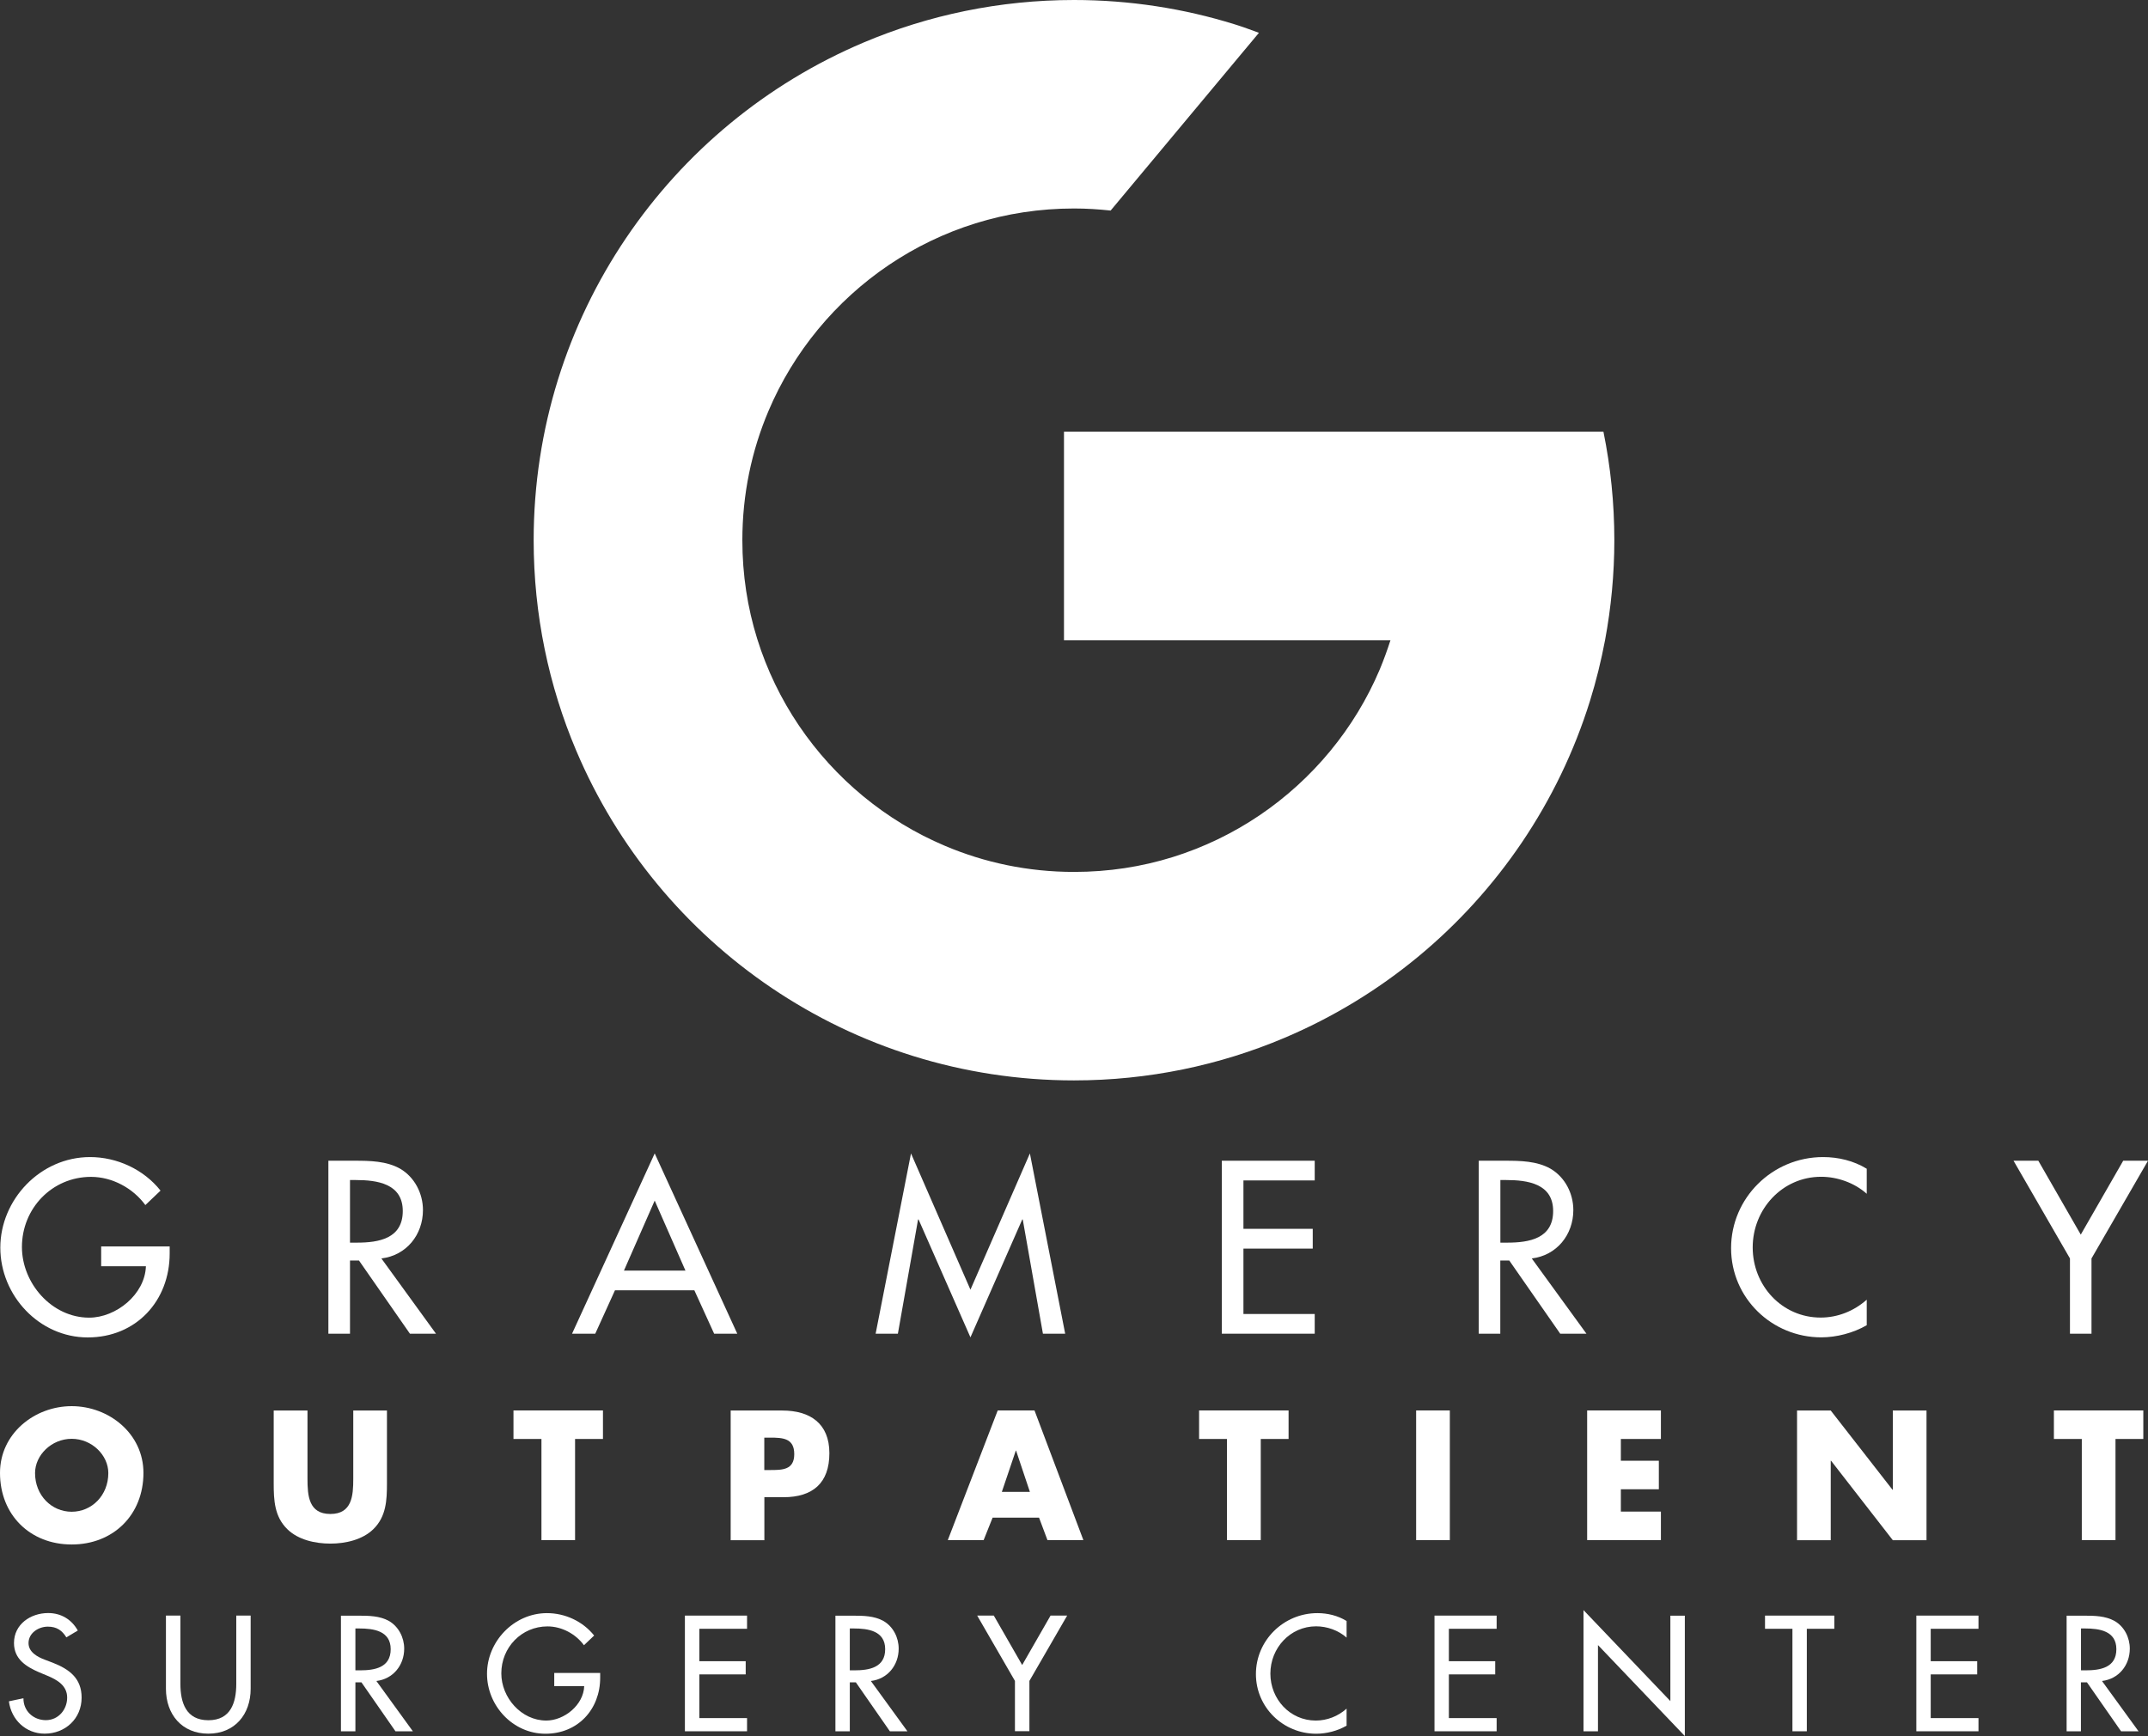 <?xml version="1.0" encoding="UTF-8"?>
<svg id="Layer_2" data-name="Layer 2" xmlns="http://www.w3.org/2000/svg" viewBox="0 0 270.28 218.5">
  <rect x="0" y="0" width="270.28" height="218.5" fill="#333333" stroke="none"/>
  <defs>
    <style>
      .cls-1 {
        fill: #fff;
      }
    </style>
  </defs>
  <g id="Layer_1-2" data-name="Layer 1">
    <g>
      <g>
        <g>
          <path class="cls-1" d="M21.35,156.89v.87c0,5.97-4.22,10.57-10.31,10.57S.04,163.07.04,157.03s5.03-11.4,11.29-11.4c3.37,0,6.73,1.53,8.87,4.22l-1.91,1.82c-1.56-2.14-4.18-3.55-6.84-3.55-4.88,0-8.69,3.95-8.69,8.83,0,4.56,3.75,8.89,8.46,8.89,3.38,0,7.02-2.92,7.14-6.47h-5.63v-2.49h8.63Z"/>
          <path class="cls-1" d="M54.87,167.86h-3.29l-6.41-9.21h-1.13v9.21h-2.72v-21.77h3.29c1.93,0,4.02.03,5.75,1.01,1.82,1.07,2.86,3.12,2.86,5.2,0,3.11-2.08,5.71-5.23,6.09l6.87,9.47ZM44.04,156.4h.87c2.77,0,5.77-.52,5.77-3.98s-3.24-3.9-5.92-3.9h-.72v7.88Z"/>
          <path class="cls-1" d="M77.38,162.4l-2.48,5.46h-2.92l10.4-22.69,10.39,22.69h-2.91l-2.49-5.46h-9.99ZM82.38,151.11l-3.87,8.81h7.74l-3.87-8.81Z"/>
          <path class="cls-1" d="M115.57,153.48h-.05l-2.54,14.38h-2.8l4.45-22.69,7.48,17.15,7.48-17.15,4.44,22.69h-2.8l-2.54-14.38h-.06l-6.52,14.84-6.53-14.84Z"/>
          <path class="cls-1" d="M153.74,146.09h11.69v2.48h-8.97v6.09h8.72v2.49h-8.72v8.23h8.97v2.48h-11.69v-21.77Z"/>
          <path class="cls-1" d="M199.61,167.86h-3.29l-6.41-9.21h-1.13v9.21h-2.71v-21.77h3.29c1.94,0,4.02.03,5.75,1.01,1.82,1.07,2.86,3.12,2.86,5.2,0,3.11-2.09,5.71-5.23,6.09l6.88,9.47ZM188.78,156.4h.87c2.78,0,5.78-.52,5.78-3.98s-3.24-3.9-5.92-3.9h-.72v7.88Z"/>
          <path class="cls-1" d="M234.89,150.25c-1.56-1.39-3.71-2.14-5.74-2.14-4.88,0-8.61,4.07-8.61,8.89s3.7,8.83,8.55,8.83c2.13,0,4.18-.81,5.8-2.25v3.21c-1.68.98-3.81,1.53-5.72,1.53-6.21,0-11.35-4.94-11.35-11.23s5.17-11.46,11.58-11.46c1.91,0,3.84.46,5.49,1.47v3.15Z"/>
        </g>
        <path class="cls-1" d="M253.36,146.09h3.12l5.34,9.3,5.34-9.3h3.12l-7.11,12.3v9.47h-2.71v-9.47l-7.1-12.3Z"/>
        <g>
          <path class="cls-1" d="M18.05,185.38c0,5.28-3.79,9.01-9.03,9.01s-9.02-3.73-9.02-9.01c0-4.94,4.33-8.4,9.02-8.4s9.03,3.46,9.03,8.4ZM4.41,185.4c0,2.81,2.08,4.87,4.61,4.87s4.61-2.06,4.61-4.87c0-2.25-2.07-4.31-4.61-4.31s-4.61,2.06-4.61,4.31Z"/>
          <path class="cls-1" d="M48.69,177.53v9.17c0,2.1-.09,4.18-1.71,5.76-1.37,1.34-3.51,1.82-5.41,1.82s-4.05-.47-5.42-1.82c-1.62-1.58-1.71-3.66-1.71-5.76v-9.17h4.25v8.59c0,2.12.15,4.43,2.88,4.43s2.88-2.31,2.88-4.43v-8.59h4.24Z"/>
          <path class="cls-1" d="M72.37,193.84h-4.24v-12.73h-3.52v-3.59h11.26v3.59h-3.51v12.73Z"/>
          <path class="cls-1" d="M91.93,177.53h6.5c3.5,0,5.93,1.62,5.93,5.37s-2.08,5.54-5.78,5.54h-2.4v5.41h-4.24v-16.32ZM96.17,185.02h.71c1.55,0,3.06,0,3.06-2s-1.41-2.08-3.06-2.08h-.71v4.07Z"/>
          <path class="cls-1" d="M124.9,191.01l-1.13,2.83h-4.51l6.28-16.32h4.63l6.15,16.32h-4.52l-1.06-2.83h-5.84ZM127.86,182.57h-.04l-1.76,5.2h3.53l-1.74-5.2Z"/>
          <path class="cls-1" d="M158.64,193.84h-4.25v-12.73h-3.51v-3.59h11.26v3.59h-3.5v12.73Z"/>
          <path class="cls-1" d="M182.43,193.84h-4.24v-16.32h4.24v16.32Z"/>
          <path class="cls-1" d="M203.95,181.12v2.73h4.78v3.59h-4.78v2.81h5.04v3.59h-9.28v-16.32h9.28v3.59h-5.04Z"/>
          <path class="cls-1" d="M226.12,177.53h4.24l7.77,9.97h.04v-9.97h4.24v16.32h-4.24l-7.77-10h-.04v10h-4.24v-16.32Z"/>
          <path class="cls-1" d="M266.19,193.84h-4.24v-12.73h-3.51v-3.59h11.25v3.59h-3.5v12.73Z"/>
        </g>
        <g>
          <path class="cls-1" d="M8.36,206.1c-.54-.9-1.24-1.37-2.34-1.37-1.16,0-2.43.79-2.43,2.07,0,1.14,1.12,1.74,2.02,2.08l1.05.4c2.06.81,3.61,1.95,3.61,4.38,0,2.65-2.05,4.54-4.66,4.54-2.35,0-4.19-1.74-4.49-4.07l1.83-.39c-.02,1.6,1.25,2.76,2.82,2.76s2.68-1.32,2.68-2.84-1.26-2.24-2.51-2.76l-1.01-.42c-1.66-.72-3.17-1.67-3.17-3.69,0-2.36,2.09-3.77,4.3-3.77,1.62,0,2.95.8,3.73,2.2l-1.44.86Z"/>
          <path class="cls-1" d="M22.7,203.34v8.59c0,2.37.71,4.58,3.52,4.58s3.51-2.21,3.51-4.58v-8.59h1.81v9.21c0,3.21-1.99,5.65-5.33,5.65s-5.33-2.45-5.33-5.65v-9.21h1.82Z"/>
          <path class="cls-1" d="M51.96,217.9h-2.2l-4.28-6.16h-.76v6.16h-1.82v-14.55h2.2c1.3,0,2.69.02,3.85.67,1.21.71,1.91,2.08,1.91,3.48,0,2.08-1.39,3.82-3.5,4.07l4.59,6.33ZM44.72,210.23h.58c1.85,0,3.86-.34,3.86-2.66s-2.16-2.61-3.96-2.61h-.48v5.27Z"/>
          <path class="cls-1" d="M75.52,210.56v.59c0,4-2.81,7.06-6.89,7.06s-7.35-3.51-7.35-7.55,3.36-7.63,7.55-7.63c2.26,0,4.5,1.02,5.93,2.82l-1.28,1.22c-1.05-1.43-2.8-2.37-4.59-2.37-3.26,0-5.81,2.64-5.81,5.91,0,3.05,2.51,5.94,5.66,5.94,2.25,0,4.69-1.95,4.77-4.33h-3.77v-1.66h5.77Z"/>
          <path class="cls-1" d="M86.18,203.34h7.82v1.66h-6v4.08h5.83v1.66h-5.83v5.5h6v1.66h-7.82v-14.55Z"/>
          <path class="cls-1" d="M114.17,217.9h-2.2l-4.28-6.16h-.76v6.16h-1.81v-14.55h2.2c1.3,0,2.69.02,3.85.67,1.22.71,1.91,2.08,1.91,3.48,0,2.08-1.39,3.82-3.5,4.07l4.6,6.33ZM106.93,210.23h.58c1.85,0,3.87-.34,3.87-2.66s-2.16-2.61-3.96-2.61h-.49v5.27Z"/>
          <path class="cls-1" d="M122.97,203.34h2.08l3.57,6.22,3.57-6.22h2.09l-4.75,8.22v6.33h-1.82v-6.33l-4.75-8.22Z"/>
          <path class="cls-1" d="M169.45,206.12c-1.04-.93-2.47-1.43-3.85-1.43-3.25,0-5.75,2.72-5.75,5.95s2.48,5.91,5.71,5.91c1.43,0,2.81-.54,3.88-1.5v2.14c-1.12.66-2.54,1.02-3.82,1.02-4.15,0-7.59-3.3-7.59-7.51s3.46-7.67,7.74-7.67c1.27,0,2.57.31,3.67.99v2.1Z"/>
          <path class="cls-1" d="M180.5,203.34h7.82v1.66h-6.01v4.08h5.83v1.66h-5.83v5.5h6.01v1.66h-7.82v-14.55Z"/>
          <path class="cls-1" d="M199.25,202.65l10.93,11.45v-10.75h1.82v15.15l-10.93-11.45v10.85h-1.82v-15.25Z"/>
          <path class="cls-1" d="M227.36,217.9h-1.82v-12.9h-3.45v-1.66h8.72v1.66h-3.46v12.9Z"/>
          <path class="cls-1" d="M241.13,203.34h7.82v1.66h-6.01v4.08h5.85v1.66h-5.85v5.5h6.01v1.66h-7.82v-14.55Z"/>
          <path class="cls-1" d="M269.09,217.9h-2.2l-4.29-6.16h-.76v6.16h-1.8v-14.55h2.2c1.29,0,2.67.02,3.84.67,1.22.71,1.91,2.08,1.91,3.48,0,2.08-1.39,3.82-3.5,4.07l4.6,6.33ZM261.85,210.23h.58c1.86,0,3.87-.34,3.87-2.66s-2.16-2.61-3.96-2.61h-.49v5.27Z"/>
        </g>
      </g>
      <path class="cls-1" d="M158.41,4.13c-1.01-.37-2.02-.75-3.06-1.07C148.96,1.07,142.15,0,135.14,0c-9.35,0-18.33,1.9-26.47,5.35-12.22,5.17-22.57,13.77-29.9,24.62-3.66,5.42-6.57,11.41-8.56,17.81-1.99,6.4-3.06,13.2-3.06,20.21,0,9.35,1.9,18.33,5.35,26.47,5.17,12.22,13.77,22.57,24.62,29.9,5.42,3.66,11.41,6.57,17.81,8.56,6.39,1.99,13.2,3.06,20.21,3.06,9.35,0,18.33-1.9,26.47-5.35,12.22-5.17,22.57-13.77,29.9-24.62,3.66-5.42,6.57-11.41,8.56-17.81.77-2.48,1.4-5.03,1.89-7.62.76-4.09,1.17-8.3,1.17-12.59,0-4.66-.47-9.23-1.37-13.65h-67.88v26.24h41.08c-.4,1.24-.84,2.46-1.34,3.66-3.16,7.48-8.47,13.87-15.14,18.38-3.33,2.25-7,4.03-10.91,5.25-3.91,1.22-8.07,1.87-12.42,1.87-5.8,0-11.26-1.17-16.24-3.28-7.48-3.16-13.87-8.47-18.38-15.14-2.25-3.33-4.03-7-5.25-10.91-1.22-3.91-1.87-8.07-1.87-12.42,0-5.8,1.17-11.26,3.28-16.25,3.16-7.47,8.47-13.87,15.14-18.38,3.33-2.25,7-4.03,10.91-5.25,3.91-1.22,8.07-1.87,12.42-1.87,1.56,0,3.08.1,4.59.26"/>
      <line class="cls-1" x1="139.73" y1="26.5" x2="158.41" y2="4.13"/>
    </g>
  </g>
</svg>